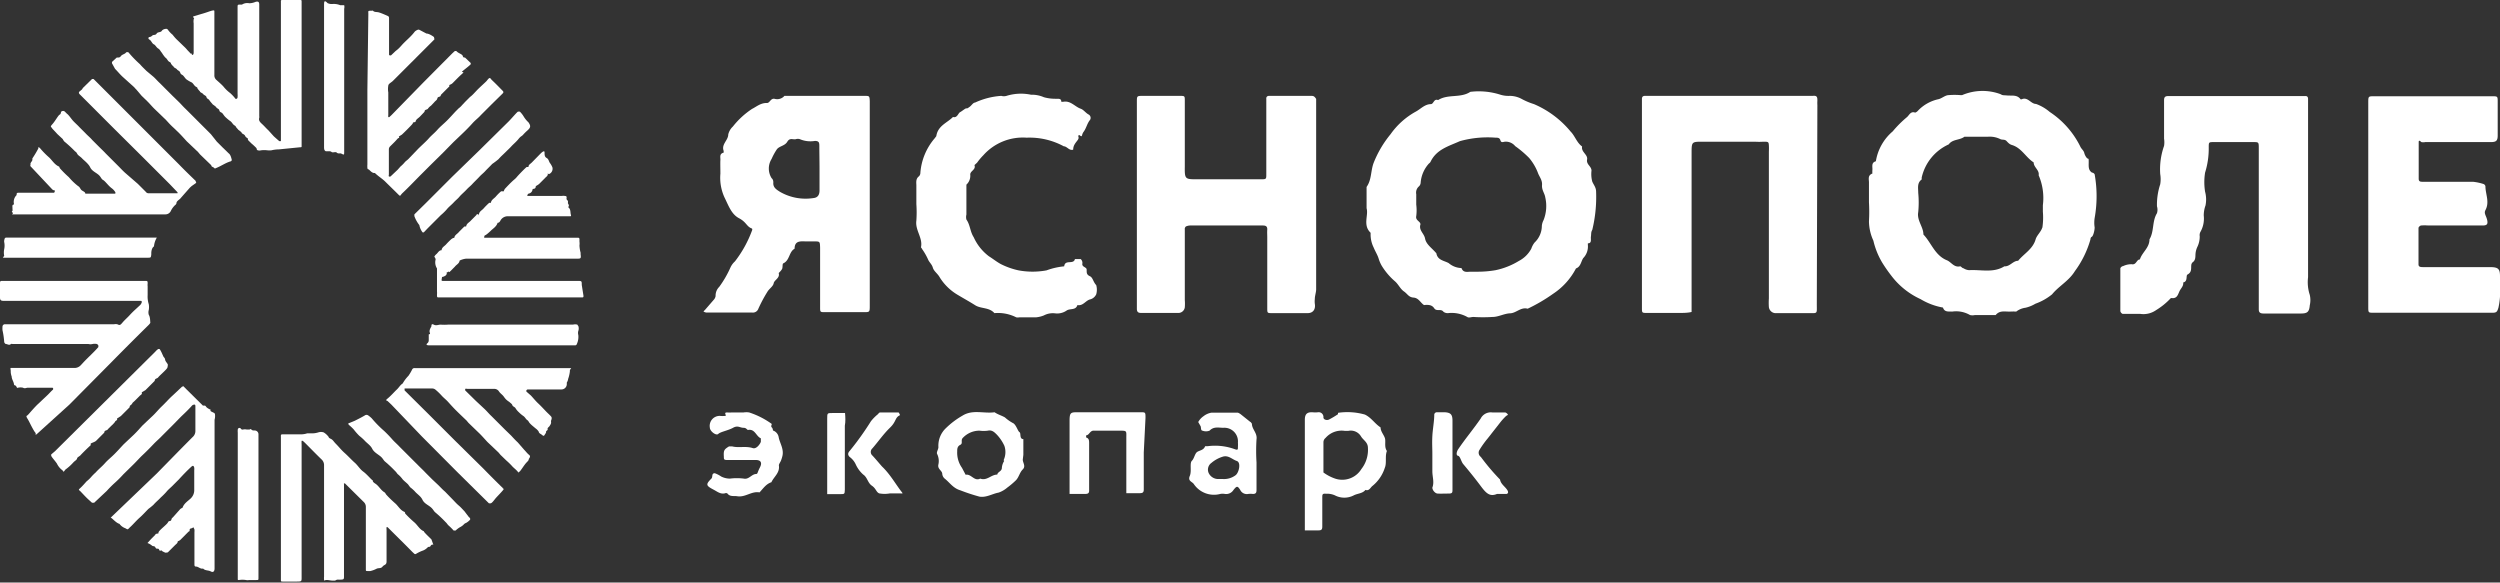 <?xml version="1.0" encoding="UTF-8"?> <svg xmlns="http://www.w3.org/2000/svg" viewBox="0 0 130.38 30.38"><rect x="0" y="0" width="130.38" height="30.38" fill="#333333" stroke="none"/><defs><style>.cls-1{fill:#fff;}</style></defs><g id="Слой_2" data-name="Слой 2"><g id="Слой_1-2" data-name="Слой 1"><path class="cls-1" d="M15.65,7.68c.06,0,.09,0,.08-.08V.11c0-.11,0-.11-.1-.11h-.89c-.06,0-.1,0-.09.08V7.36s-.05,0-.09,0l-.28-.25L14,6.8c-.12-.11-.22-.23-.33-.33s-.19-.18-.15-.33a.21.21,0,0,0,0-.08V.24c0-.15-.06-.18-.2-.14A.83.83,0,0,1,13,.17a.51.51,0,0,0-.38.07h-.08c-.15,0-.15,0-.15.16v4.5a.91.91,0,0,1,0,.17s0,.06-.05.08-.05,0-.06,0A2.1,2.1,0,0,0,12,4.85a1.88,1.88,0,0,1-.35-.34c-.11-.12-.23-.22-.35-.33a.31.31,0,0,1-.12-.27c0-1.05,0-2.1,0-3.15V.61c0-.06,0-.08-.1-.06s-.25.08-.38.12l-.6.18s-.06,0,0,.08,0,0,0,.1a.53.53,0,0,0,0,.18v1.5c0,.06,0,.13-.05.15S10,2.82,10,2.8s0,0-.05,0l-.18-.19a1.62,1.62,0,0,0-.18-.19L9.26,2.1C9.15,2,9.07,1.9,9,1.81a1.29,1.29,0,0,1-.23-.24c-.05-.08-.1-.07-.16-.06a.3.3,0,0,0-.16.08c-.06.12-.22.06-.28.16s-.16.05-.22.1-.08.07-.15.08-.09.09,0,.14.13.2.22.24.13.16.23.22.12.15.19.22A1.73,1.73,0,0,0,8.62,3c.1.06.12.18.22.23s.06.08.09.11a.86.86,0,0,0,.13.14c0,.05.13.08.17.14s.14.07.17.17.1.1.15.15.1.13.16.19A1.64,1.64,0,0,0,10,4.3c.09.06.13.18.23.23s.05.07.08.1a1.49,1.49,0,0,0,.12.14c0,.05.13.08.17.14s.15.07.17.16.12.09.15.16l.06.08.12.14a1.24,1.24,0,0,1,.18.14c0,.06.14.07.16.17s.11.09.16.15.09.13.15.19a2.52,2.52,0,0,0,.25.21c.1.06.13.17.23.23s.05.06.08.09l.12.14a1.27,1.27,0,0,1,.17.14c0,.07.14.08.18.17s.1.1.15.15l0,.07.17.17a3.45,3.45,0,0,1,.28.26s0,.1.07.11a.3.3,0,0,0,.16,0,1.27,1.27,0,0,1,.34,0,1.2,1.2,0,0,0,.2,0,1.83,1.83,0,0,1,.4-.05Z"></path><path class="cls-1" d="M22.5,28.13c-.11-.11-.23-.22-.34-.34s0-.07-.07-.09c-.2-.09-.3-.29-.46-.44a5.67,5.67,0,0,1-.5-.48s0-.08-.05-.09c-.21-.09-.31-.3-.47-.44s-.33-.3-.48-.47a.36.36,0,0,0-.07-.1c-.2-.11-.3-.34-.49-.46s-.09-.15-.15-.18-.29-.31-.47-.44-.29-.33-.45-.47-.35-.35-.53-.51-.29-.31-.44-.46-.16-.22-.29-.28-.08-.09-.13-.13a.87.87,0,0,0-.23-.2.45.45,0,0,0-.28,0,1.08,1.08,0,0,1-.36.05l-.22,0a1.07,1.07,0,0,1-.4.05h-.79c-.21,0-.18,0-.18.18v7.38c0,.12,0,.12.11.12h.69c.3,0,.28,0,.28-.28V23.18a1.15,1.15,0,0,1,0-.19l.06,0,.11.1c.29.29.57.58.87.87a.4.4,0,0,1,.13.31c0,1.93,0,3.86,0,5.8a.86.86,0,0,0,0,.16s0,.05,0,.05c.15-.07.3,0,.45,0s.11,0,.13,0a.24.24,0,0,1,.18-.05c.31,0,.28,0,.28-.28V25.26a.09.09,0,0,1,0-.05l.05,0,.09.09.89.88a.35.35,0,0,1,.11.27v3.26c0,.05,0,.07.07.07a1,1,0,0,0,.17,0,1.39,1.39,0,0,0,.32-.12c.1-.05.23,0,.31-.11s.21-.07.21-.27V27.63a.61.61,0,0,1,0-.14l.05,0,.12.12c.39.39.79.78,1.18,1.18l.11.1a.08.08,0,0,0,.07,0,1.91,1.91,0,0,1,.32-.16.68.68,0,0,0,.29-.18c.05-.06.11,0,.15-.07s.08-.09.15-.07h0a0,0,0,0,1,0,0Z"></path><path class="cls-1" d="M11.21,21.6c0-.07-.14-.1-.21-.15s0-.06,0-.07-.2-.08-.26-.18-.14,0-.19-.08l-.82-.81-.15-.15c0-.05,0,0-.08,0L9,20.63c-.19.17-.36.37-.55.55s-.31.34-.48.5l-.52.49c-.16.17-.31.35-.48.51l-.52.49c-.16.17-.31.34-.48.51s-.35.31-.5.48-.33.31-.48.48a2.5,2.5,0,0,0-.23.23,1.75,1.75,0,0,1-.24.23c-.11.12-.21.24-.33.35s-.08.09,0,.17.26.28.4.41l.21.19s.07,0,.11,0l.33-.31.32-.3A5.76,5.76,0,0,1,6,25.17a5.81,5.81,0,0,0,.43-.43l.56-.55c.15-.15.29-.31.45-.46s.37-.36.55-.55.31-.29.45-.44l.55-.55.45-.46c.19-.18.38-.36.55-.55a.19.19,0,0,1,.15-.08c.06,0,.05.08.05.14v1.25a.42.42,0,0,1-.15.31c-.63.63-1.25,1.27-1.87,1.9L5.77,27s-.07,0,0,0,.27.27.46.32a.65.65,0,0,0,.31.23c.12.07.11.07.19,0a.6.6,0,0,1,.08-.08c.16-.15.3-.32.47-.47s.31-.31.46-.46A3.44,3.44,0,0,0,8,26.33c.12-.14.26-.25.39-.39a3.7,3.7,0,0,0,.28-.28c.11-.14.26-.25.39-.39L9.33,25c.21-.23.42-.45.65-.66.08-.07.12-.06.15.05a.71.71,0,0,1,0,.14c0,.35,0,.7,0,1a.6.6,0,0,1-.19.47c-.15.14-.35.26-.42.48h0a.47.47,0,0,0-.12.07L9,27c-.05,0-.05.11-.09.15s-.11,0-.15.09-.29.28-.43.43,0,.12-.09.15-.11,0-.15.08l-.21.21-.19.21a.73.73,0,0,1,.23.13c.06.06.14,0,.19.11s.15,0,.19.11.1,0,.14.05.1.06.15.09.11,0,.16,0l.38-.38c.06-.06.14-.1.14-.2s0,0,0,0a.45.45,0,0,0,.12-.06l.45-.45s.05,0,.05-.06,0-.09.11-.11l.09-.05.05.11a.75.75,0,0,1,0,.15c0,.55,0,1.1,0,1.65,0,.09,0,.14.1.14s.22.14.35.1h0c.11.12.27.08.4.15s.2,0,.2-.16V21.89A.69.69,0,0,0,11.21,21.6Z"></path><path class="cls-1" d="M19.16,4.68v3.9a1,1,0,0,0,0,.17s0,.08.05.08.18.22.34.19c0,0,0,0,0,0,.17.17.38.29.55.46s.41.4.61.6.13.14.27,0c.33-.31.64-.64,1-1l.45-.45.67-.66.55-.56L24.08,7c.19-.18.38-.37.55-.56s.31-.28.45-.44l.55-.55.57-.56c.07-.07.07-.1,0-.17s-.33-.34-.5-.5-.11-.15-.16-.15-.11.09-.16.15-.36.33-.53.51-.21.23-.34.33l-.09.09-.16.16-.16.17a1,1,0,0,1-.18.17l-.15.15c-.15.16-.3.33-.46.49s-.35.31-.5.48-.31.29-.45.45-.37.36-.56.55l-.48.5c-.06.07-.15.12-.21.19a1.52,1.52,0,0,1-.22.22l-.15.17-.37.35a.1.1,0,0,1-.09,0,.13.13,0,0,1,0-.09V7.8a.22.22,0,0,1,.07-.17c.12-.12.25-.24.36-.37s.13,0,.09-.14l.16-.1c.17-.16.34-.33.5-.5s0-.11.12-.14.07,0,.11-.09.15-.14.22-.22l.23-.24c0-.14.15-.09.19-.18a.67.67,0,0,1,.15-.14l.17-.18c.05-.07.14-.1.16-.2s.13-.06.17-.13A.34.34,0,0,1,23,4.94l.28-.28.12-.12c.06,0,0-.09.06-.12a.39.39,0,0,0,.14-.08c.16-.16.32-.33.49-.48s0-.08,0-.11.28-.23.42-.36a.08.08,0,0,0,0-.14L24.25,3c-.07,0-.09,0-.12-.09s-.23-.13-.32-.24a.12.12,0,0,0-.1,0l-.12.11-1.5,1.51L20.42,6l-.12.11-.05,0a.49.49,0,0,1,0-.12V4.82a1,1,0,0,1,0-.35c0-.1.16-.17.24-.25l1.38-1.38.76-.76c.05,0,0-.15,0-.15s-.23-.18-.39-.18,0,0,0,0l-.36-.19a.11.11,0,0,0-.11,0,.42.42,0,0,0-.14.09c-.2.27-.47.47-.69.72s-.25.23-.37.35l-.18.17c-.07,0-.1,0-.1-.05V1c0-.14,0-.14-.14-.2s-.25-.11-.38-.15-.23,0-.32-.09a.06.06,0,0,0-.06,0c-.22,0-.18,0-.18.17Z"></path><path class="cls-1" d="M.63,11.18h8A.31.31,0,0,0,8.91,11a1,1,0,0,1,.23-.31.16.16,0,0,0,.06-.08c0-.11.11-.17.19-.24l.21-.24.3-.34S10,9.7,10,9.7s.13-.09.2-.14,0-.08,0-.13c-.29-.28-.58-.56-.86-.85L7.2,6.44,4.88,4.12s0,0-.08,0l-.49.48c0,.05-.09.11-.15.16s-.06.1,0,.16l.23.23L6,6.76,7.47,8.22,8.85,9.6l.41.43,0,.05-.06,0H7.74A.18.18,0,0,1,7.6,10l-.21-.21-.2-.2L6.51,9c-.12-.11-.23-.23-.34-.34l-.33-.33L5.51,8c-.1-.11-.22-.22-.33-.33l-.37-.37c-.11-.13-.24-.23-.36-.36l-.32-.32c-.1-.11-.22-.21-.32-.32S3.59,6,3.49,5.93L3.4,5.84a.14.14,0,0,0-.22,0s0,.11-.07.14-.24.35-.39.51,0,.14,0,.21L3,7l.27.25s.06.12.11.15a6.64,6.64,0,0,1,.55.51c.05,0,.09.12.14.17s.16.12.22.19.32.26.41.45.27.26.42.38.15.23.26.29.28.31.45.43A.72.72,0,0,1,6,10c.05.08,0,.1,0,.1H4.45c0-.11-.17-.13-.23-.22s-.08-.14-.14-.17a3.12,3.12,0,0,1-.49-.47,5.43,5.43,0,0,1-.48-.48s0-.08-.07-.09c-.21-.11-.32-.31-.48-.46a4.27,4.27,0,0,1-.47-.48C2,7.65,2,7.66,2,7.74a5.48,5.48,0,0,1-.31.52.14.14,0,0,0,0,.06c0,.1-.12.15-.1.26s-.06,0,0,.09L2.7,9.85a.22.22,0,0,0,.13.08c.08,0,0,.08,0,.12a.18.18,0,0,1-.07,0H1c-.08,0-.15,0-.13.12l0,0a.5.5,0,0,0-.15.42.17.17,0,0,1,0,.08c-.11,0-.06.13-.07.21a.5.5,0,0,1,0,.13s-.07,0,0,.07S.6,11.18.63,11.18Z"></path><path class="cls-1" d="M30.34,14.86c0-.21,0-.21-.23-.21h-7c-.08,0-.09,0-.07-.12s0-.07.08-.1.18-.07.18-.19,0,0,.05-.05.07,0,.09,0l.28-.28c.08-.11.23-.16.25-.32s0,0,0,0a1,1,0,0,1,.34-.1h5.76c.22,0,.24,0,.21-.23,0,0,0-.05,0-.08a1.67,1.67,0,0,1-.06-.38.71.71,0,0,0,0-.2l0-.13s0-.07-.06-.07H25.25s0,0,0,0,0-.12.05-.13.22-.16.31-.25.29-.21.34-.4l0,0c.08,0,.12-.06.15-.12a.43.43,0,0,1,.41-.22h3.19c.07,0,.1,0,.07-.09s0-.25-.1-.35,0-.05,0-.07a.24.24,0,0,0-.05-.16s0-.13,0-.14a.13.13,0,0,1-.07-.15c0-.07,0-.09-.08-.1a.57.57,0,0,0-.18,0H27.5s0,0,0,0,0-.12.1-.13a.24.24,0,0,0,.17-.19s0-.05.05-.05a.12.12,0,0,0,.12-.14s0,0,0,0,.12-.07.17-.11l.31-.31c.06-.07.15-.11.15-.21s0,0,.06,0a.3.3,0,0,0,.18-.35,1,1,0,0,0-.13-.23c-.06-.08-.06-.2-.17-.26s-.11-.17-.11-.28-.06-.06-.09-.05a.87.87,0,0,0-.1.08l-.48.49c-.07.07-.17.11-.17.23l0,0s-.07,0-.09,0-.34.32-.49.49a1,1,0,0,1-.18.18c-.17.15-.32.31-.47.47a.52.52,0,0,0-.06.13l-.05,0a.25.25,0,0,0-.09,0,2.47,2.47,0,0,0-.28.28c-.09.1-.23.16-.25.32l0,0a.25.25,0,0,0-.09,0,3.7,3.7,0,0,0-.28.28c-.08.1-.23.16-.25.31s0,0-.05,0-.07,0-.09.05l-.28.28c-.08.1-.23.15-.25.31l0,0-.09,0-.28.28c-.08.11-.23.16-.25.32l-.05,0a.53.53,0,0,0-.1.06,3.7,3.7,0,0,0-.28.28c-.08.09-.22.15-.23.3l0,0c-.14,0-.19.14-.28.21a.41.41,0,0,0-.1.13s.05.06.06.1a.11.11,0,0,1,0,.08.59.59,0,0,0,.08.43s0,0,0,0v.35c0,.11,0,.23,0,.34s0,.34,0,.5a1,1,0,0,1,0,.17c0,.15,0,.15.11.15h7.45c.06,0,.08,0,.08-.08Z"></path><path class="cls-1" d="M29.78,19.2H21.64a.13.13,0,0,0-.15.08,2.46,2.46,0,0,1-.19.32A1.91,1.91,0,0,0,21,20c-.13.08-.2.22-.31.32s-.29.31-.46.45-.06.1,0,.16l.18.17L22,22.76l1.85,1.86,1.65,1.63s0,0,.08,0,.2-.19.3-.3.23-.24.34-.37,0-.07,0-.13c-.34-.33-.67-.66-1-1L23.75,23l-1.38-1.38L21.1,20.36s0-.07,0-.1l.09,0h1.36a.28.28,0,0,1,.17.07,3.11,3.11,0,0,1,.32.31c.1.11.22.2.32.31s.26.29.4.43.38.37.57.55l.1.12.3.29.29.28c.14.14.27.29.4.43l.58.55.1.12.3.29a3.83,3.83,0,0,1,.29.28c.1.12.23.2.32.32s0,0,.06,0,.25-.35.4-.5.08-.13.12-.19.09-.13,0-.2-.17-.18-.25-.26L27,23.07c-.12-.11-.23-.23-.34-.35l-.33-.32L26,22.07l-.37-.37c-.13-.12-.24-.26-.37-.38l-.44-.41-.56-.55s0-.06,0-.08a.21.21,0,0,1,.11,0h1.39a.29.29,0,0,1,.26.13c.07.11.18.17.25.27a1.71,1.71,0,0,0,.11.14,1.1,1.1,0,0,0,.18.14c.06.06.14.1.16.17s.12.09.16.15a.87.87,0,0,0,.17.21,1.73,1.73,0,0,0,.25.21c.09.06.13.18.23.23a1.25,1.25,0,0,1,.08.12,1.59,1.59,0,0,0,.13.13l.19.16a.59.59,0,0,1,.17.18c0,.08.13.12.19.18s.11,0,.1,0,.1-.12.09-.18.1-.07.08-.14.07-.11.1-.16.09-.12.08-.21,0-.05,0-.07.07-.14,0-.22-.15-.15-.23-.23-.28-.3-.43-.44-.26-.28-.39-.42l-.24-.21s0-.05,0-.06a.15.15,0,0,1,.06-.05h1.75a.28.28,0,0,0,.3-.27s0-.08,0-.09a.44.44,0,0,0,.07-.19,1.7,1.7,0,0,0,.09-.39s0,0,0-.05S29.81,19.2,29.78,19.2Z"></path><path class="cls-1" d="M5.82,18.88c.64-.65,1.28-1.29,1.93-1.93,0,0,.1-.1.09-.13s0-.28-.08-.4a.46.46,0,0,1,0-.26.93.93,0,0,0,0-.29,1.32,1.32,0,0,1-.06-.48v-.46a.61.61,0,0,1,0-.14c0-.11,0-.14-.1-.14H.13c-.1,0-.13,0-.13.12v.75c0,.13.05.17.18.17H7.31c.07,0,.09,0,.08.09a.47.47,0,0,1-.07.12l-.26.24c-.11.1-.21.2-.31.31s-.25.24-.36.37-.14.16-.27.09a.47.47,0,0,0-.17,0H.24a.13.13,0,0,0-.11.14,1,1,0,0,0,0,.17,4.21,4.21,0,0,1,.09.62.16.16,0,0,0,.08.1c.09,0,.18.09.27,0a.11.11,0,0,1,.08,0c.07,0,.14,0,.2,0H4.61a.45.45,0,0,0,.22,0,.54.54,0,0,1,.22,0,.16.16,0,0,1,.08.08s0,.06,0,.08c-.25.29-.53.53-.79.81l-.14.15a.44.44,0,0,1-.32.13H.73c-.06,0-.14,0-.17,0s0,.11,0,.16,0,0,0,.06a.86.86,0,0,0,.05.23c0,.12.08.23.11.35s0,.08.07.11.06.08.1.12,0,0,.05,0a.58.58,0,0,1,.26,0c.1.06.17,0,.25,0,.4,0,.79,0,1.19,0h.1a.07.07,0,0,1,0,.12c-.1.09-.19.2-.29.29l-.51.48c-.15.15-.29.31-.43.47s-.13.08-.13.13.05.12.08.17l.06.11c.08.16.16.32.25.47s.09.09.09.17,0,.05.07,0L3.62,21.1Z"></path><path class="cls-1" d="M.25,13.44H7.7c.17,0,.17,0,.19-.17,0,0,0-.06,0-.07s0-.26.14-.35a1.09,1.09,0,0,1,.15-.46s0,0,0,0H.4c-.14,0-.15,0-.18.15a.28.28,0,0,0,0,.09.89.89,0,0,1,0,.36.89.89,0,0,0,0,.36C.13,13.44.12,13.44.25,13.44Z"></path><path class="cls-1" d="M4.73,23.22s0-.07,0-.09l.11-.05A.69.69,0,0,0,5,23l.22-.22.22-.22c0-.14.15-.09.19-.18s0,0,0,0l.17-.17A1.37,1.37,0,0,0,6,22c0-.06.15-.07.1-.17l.2-.13.11-.11.12-.12.11-.11.12-.12s0-.1.06-.11A.42.42,0,0,0,6.92,21L7,20.93l.15-.15.16-.16s.13-.06.08-.16l.19-.11.06-.06.22-.22.21-.21c0-.13.13-.11.18-.18s.27-.26.4-.4.06-.12.1-.18l0-.1c-.05-.09-.13-.16-.14-.25s-.07-.11-.1-.18l-.08-.18a1.62,1.62,0,0,0-.1-.18.1.1,0,0,0-.09,0,.83.83,0,0,0-.14.13L2.87,23.53l-.2.17s0,0,0,.06.21.28.3.42a.92.92,0,0,0,.24.31.41.41,0,0,1,.11.12l.09-.12,0,0a2.66,2.66,0,0,0,.43-.39c.06-.06.17-.12.18-.19s.13-.11.18-.17S4.56,23.37,4.73,23.22Z"></path><path class="cls-1" d="M17,7.89l.16,0a.18.18,0,0,1,.15.05.35.35,0,0,0,.11,0,.42.42,0,0,1,.12,0,.17.17,0,0,0,.15.06l.09,0c.17.09.17.09.17-.09V.46a.4.4,0,0,0,0-.19s-.1,0-.16,0l-.05,0a.88.88,0,0,0-.42-.06.49.49,0,0,1-.24-.05C16.93,0,16.9.06,16.9.24V7.69C16.9,7.8,16.93,7.87,17,7.89Z"></path><path class="cls-1" d="M13.28,22.45c-.07,0-.13,0-.17-.05s-.07,0-.1,0l-.15,0a.41.41,0,0,0-.18,0,.11.11,0,0,1-.13-.06.09.09,0,0,0-.15.07.75.75,0,0,0,0,.15v7.63c0,.05,0,.06.06.06a1.14,1.14,0,0,1,.37,0,.47.47,0,0,0,.17,0h.36c.12,0,.12,0,.12-.12V22.66A.2.2,0,0,0,13.28,22.45Z"></path><path class="cls-1" d="M30.11,16.93a.46.46,0,0,0-.23,0H23.36a2.41,2.41,0,0,1-.38,0c-.12,0-.23.07-.36,0s-.12.05-.12.08-.13.19-.09.32,0,.08-.05.11l0,.12c0,.05,0,.11,0,.16s0,.12-.07.18-.06.1.06.11H30s.06,0,.08-.06a.91.91,0,0,0,.08-.48.38.38,0,0,1,0-.21.39.39,0,0,0,0-.26S30.15,17,30.11,16.93Z"></path><path class="cls-1" d="M24.22,26.66c-.1-.1-.19-.21-.3-.3s-.24-.24-.35-.35l-.36-.37c-.12-.1-.23-.22-.34-.33L22.54,25l-.34-.34c-.11-.12-.23-.23-.35-.35l-.22-.22-.22-.22-.21-.21-.36-.36c-.11-.12-.24-.23-.36-.36a6.33,6.33,0,0,0-.44-.46,5.78,5.78,0,0,1-.65-.66,1.3,1.3,0,0,0-.18-.15.15.15,0,0,0-.19,0c-.17.1-.35.19-.53.28l-.27.11c-.07,0-.07.07,0,.12a2.44,2.44,0,0,1,.23.22,3.11,3.11,0,0,0,.29.33,2.85,2.85,0,0,1,.26.23c.13.15.32.26.41.44s.27.27.42.39.16.21.26.29a6.26,6.26,0,0,1,.53.5c.06.05.09.13.15.17A1.43,1.43,0,0,1,21,25c.08.09.19.17.28.26l.11.15a2.2,2.2,0,0,1,.23.2c.13.16.32.26.41.45s.27.26.42.38.16.21.26.29a6.26,6.26,0,0,1,.53.5c.06.05.1.13.16.18a3.19,3.19,0,0,1,.26.26s.06,0,.1,0a1.18,1.18,0,0,1,.22-.17.8.8,0,0,0,.19-.13.3.3,0,0,1,.14-.1.83.83,0,0,0,.21-.17s0,0,0-.06a.34.34,0,0,0-.08-.09Z"></path><path class="cls-1" d="M23.58,9.22,22.2,10.6l-.59.58c0,.05,0,.07,0,.09h0a1.66,1.66,0,0,0,.26.47s0,0,0,0a.87.87,0,0,0,.17.38s0,0,0,0,0,0,.06,0l.21-.22.68-.68a2.72,2.72,0,0,0,.3-.29c.11-.14.25-.24.37-.37s.21-.19.3-.3.25-.24.37-.37.21-.19.3-.29.25-.25.37-.38.21-.19.3-.29.25-.25.37-.38A4,4,0,0,0,26,8.3c.12-.14.25-.25.38-.38s.2-.19.29-.29.26-.24.37-.38.16-.14.23-.21a2.5,2.5,0,0,1,.23-.23c.18-.16.19-.24.06-.43l0,0a1.37,1.37,0,0,1-.24-.29,1.31,1.31,0,0,0-.21-.27s-.05,0-.09,0-.33.35-.5.52L25,7.84Z"></path><path class="cls-1" d="M11.93,8l-.32-.31-.3-.3L11,7l-.33-.33-.34-.34L10,6l-.32-.32c-.12-.11-.22-.23-.33-.34L9,5l-.35-.35-.32-.32c-.11-.1-.21-.22-.32-.32L7.64,3.7c-.12-.12-.24-.23-.34-.35a5.86,5.86,0,0,1-.6-.62.17.17,0,0,0-.12,0c-.07.1-.2.1-.27.19S6.21,3,6.09,3s0,0,0,0l-.25.23s0,0,0,.07L6,3.59c.13.13.25.28.39.41L7,4.55a1.31,1.31,0,0,0,.11.12L7.39,5l.31.3c.13.13.25.28.39.41l.57.55.11.12a4,4,0,0,0,.29.29l.29.28c.14.14.27.29.4.43l.58.55.1.12.3.29.29.28,0,0c0,.09.1.08.15.14s.08,0,.11,0l0,0c.25-.1.47-.26.73-.34,0,0,.05,0,.08-.07l0,0,0,0C12.05,8.16,12,8.05,11.93,8Z"></path><path class="cls-1" d="M83,8.9c0-.23-.28-.32-.23-.58s-.32-.39-.26-.68c-.28-.2-.37-.55-.6-.78A5.05,5.05,0,0,0,80,5.43a3.54,3.54,0,0,1-.66-.28,1.33,1.33,0,0,0-.6-.15,1.43,1.43,0,0,1-.52-.07,3.68,3.68,0,0,0-1.54-.14c-.51.34-1.17.1-1.68.43-.22-.09-.23.2-.37.21-.33,0-.54.26-.81.4A3.94,3.94,0,0,0,72.52,7a5.58,5.58,0,0,0-.88,1.49c-.16.42-.1.88-.37,1.26,0,.06,0,.18,0,.27v.84c.11.37-.21.88.21,1.28,0,0,0,0,0,.05a1.52,1.52,0,0,0,.16.72c.08.2.2.38.26.58a1.73,1.73,0,0,0,.16.37,3.46,3.46,0,0,0,.7.82c.17.15.27.39.46.52s.24.3.5.32.35.25.53.38a.15.15,0,0,0,.1,0c.17,0,.33,0,.45.18s.35,0,.48.18a.36.36,0,0,0,.24.07,1.68,1.68,0,0,1,1,.2c.08.06.21,0,.32,0a8,8,0,0,0,1,0c.31,0,.61-.18.92-.19s.56-.34.91-.24A8.64,8.64,0,0,0,81,15.32,3.53,3.53,0,0,0,82.19,14c.25-.09.26-.36.38-.54a.87.87,0,0,0,.24-.69s0-.08,0-.08c.22,0,.14-.21.16-.35s0-.24.07-.35A7.29,7.29,0,0,0,83.24,10c0-.23-.13-.36-.2-.53A1.5,1.5,0,0,1,83,8.9ZM80.5,11.48a.8.8,0,0,0-.09.3,1.2,1.2,0,0,1-.38.87,1.09,1.09,0,0,0-.17.32,1.54,1.54,0,0,1-.65.64,3.83,3.83,0,0,1-1.21.48,5.4,5.4,0,0,1-.91.08v0h-.38c-.18,0-.4.07-.49-.19a1.07,1.07,0,0,1-.67-.26c-.24-.13-.58-.15-.64-.51,0,0-.07-.08-.11-.12-.19-.2-.43-.38-.48-.65s-.34-.43-.24-.74c0-.16-.27-.2-.22-.43a2.4,2.4,0,0,0,0-.6c0-.18,0-.36,0-.54A.43.43,0,0,1,74,9.72a.28.28,0,0,0,.09-.19,1.68,1.68,0,0,1,.43-1,.3.3,0,0,0,.08-.08c.31-.66.94-.82,1.54-1.09A5.39,5.39,0,0,1,78,7.18c.11,0,.21,0,.25.14s.15.08.23.07a.63.63,0,0,1,.54.23,5.43,5.43,0,0,1,.73.62A2.71,2.71,0,0,1,80.2,9c.07.21.24.38.22.65s.14.43.17.65A2,2,0,0,1,80.5,11.48Z"></path><path class="cls-1" d="M109.1,9c-.2-.13-.17-.34-.17-.53s0-.19-.05-.2-.15-.16-.18-.29-.14-.2-.2-.32a4.6,4.6,0,0,0-1.6-1.82,2.3,2.3,0,0,0-.72-.42c-.27,0-.43-.39-.75-.24l-.05,0c-.18-.25-.45-.18-.69-.2s-.24,0-.36-.07a2.71,2.71,0,0,0-2,.05l-.1,0a3.85,3.85,0,0,0-.59,0c-.19,0-.35.16-.53.21A2.08,2.08,0,0,0,100,5.8s-.09.08-.13.07c-.23-.08-.3.14-.42.24a5.75,5.75,0,0,0-.74.74,2.59,2.59,0,0,0-.88,1.56s0,0,0,0c-.25.07-.17.28-.18.44s0,.19,0,.2c-.27.1-.17.32-.18.5,0,.35,0,.69,0,1a8.85,8.85,0,0,1,0,1,2.47,2.47,0,0,0,.23,1,4,4,0,0,0,.47,1.16,7.75,7.75,0,0,0,.46.66,4,4,0,0,0,1.53,1.23,3.45,3.45,0,0,0,1.17.44c.08.25.29.2.48.21a1.44,1.44,0,0,1,.93.18.57.57,0,0,0,.26,0c.28,0,.55,0,.82,0,.09,0,.22,0,.26,0,.21-.26.49-.17.75-.18s.24,0,.32,0a1,1,0,0,1,.48-.2,1.78,1.78,0,0,0,.52-.21,2.94,2.94,0,0,0,.87-.49c.36-.44.88-.7,1.19-1.21a5.16,5.16,0,0,0,.81-1.65s0-.11.07-.14.15-.32.15-.49a1.59,1.59,0,0,1,0-.49,6.47,6.47,0,0,0,0-2.28A.18.18,0,0,0,109.1,9Zm-2.59,2.86c-.06.23-.29.41-.35.63-.15.51-.61.74-.91,1.11-.27,0-.43.31-.72.29h0c-.58.36-1.23.16-1.84.2a.63.63,0,0,1-.29-.1c-.07,0-.13-.11-.18-.1-.31.07-.45-.21-.67-.31-.64-.25-.82-.91-1.24-1.35,0-.4-.35-.73-.27-1.17a5.23,5.23,0,0,0,0-1c0-.25-.07-.52.18-.7,0,0,0-.07,0-.1a2.5,2.5,0,0,1,1.41-1.73c.2-.28.57-.21.82-.4.07,0,.2,0,.31,0,.31,0,.62,0,.92,0a1.25,1.25,0,0,1,.63.12c.1.06.24,0,.34.11s.17.17.27.2c.51.15.73.65,1.14.91,0,.26.31.4.26.67a3,3,0,0,1,.22,1.56v.34A3.64,3.64,0,0,1,106.51,11.9Z"></path><path class="cls-1" d="M94.78,5.48a1.62,1.62,0,0,1,0-.22c0-.17,0-.29-.24-.26H85.79c-.12,0-.16.06-.16.16s0,.26,0,.39V16.05c0,.27,0,.27.27.27h1.69c.21,0,.42,0,.63-.05,0-.2,0-.39,0-.59V8c0-.61,0-.61.59-.61h2.72a3.09,3.09,0,0,0,.43,0c.25,0,.28,0,.29.19s0,.25,0,.38v7.61a3.2,3.2,0,0,0,0,.44.36.36,0,0,0,.4.32h1.63c.53,0,.47.06.47-.46Z"></path><path class="cls-1" d="M68.37,5H66.19c-.11,0-.16.06-.15.16v.38c0,1.18,0,2.36,0,3.54,0,.26,0,.27-.27.27H62.44c-.63,0-.66,0-.65-.66,0-1.14,0-2.28,0-3.43,0-.26,0-.26-.27-.26H59.61c-.32,0-.32,0-.32.32,0,1.78,0,3.56,0,5.34v2.5c0,1,0,2,0,2.94,0,.16.06.22.22.22h1.91a.34.34,0,0,0,.37-.29,2.38,2.38,0,0,0,0-.38V12.71c0-.24,0-.49,0-.74a.17.17,0,0,1,.06-.16.58.58,0,0,1,.26-.05h3.75c.16,0,.24.05.23.22s0,.25,0,.38c0,1.23,0,2.46,0,3.7,0,.27,0,.27.26.27h1.85c.28,0,.42-.2.37-.49a1,1,0,0,1,0-.24c0-.18.07-.35.07-.52V5.16C68.54,5,68.48,5,68.37,5Z"></path><path class="cls-1" d="M45.08,5H41.21c-.1,0-.24,0-.3,0a.5.5,0,0,1-.49.16c-.23-.07-.27.23-.43.21-.33,0-.53.19-.77.31a4.26,4.26,0,0,0-1,.92.83.83,0,0,0-.24.41c0,.31-.37.51-.24.86,0,0,0,.09,0,.09-.24.06-.16.25-.17.39s0,.48,0,.71a2.46,2.46,0,0,0,.22,1.25c.2.4.35.86.75,1.07s.39.44.68.54a.11.11,0,0,1,0,.1,6,6,0,0,1-.89,1.61,1,1,0,0,0-.24.33,5.45,5.45,0,0,1-.58,1,.64.64,0,0,0-.19.48.39.39,0,0,1-.11.21l-.45.52a.27.27,0,0,0-.07.08.48.48,0,0,0,.14.05h2.4a.3.3,0,0,0,.32-.2,7.43,7.43,0,0,1,.47-.88c.09-.16.3-.28.33-.45s.34-.27.26-.53c0,0,.14-.13.18-.22s0-.27.07-.29c.33-.16.28-.59.58-.76,0-.41.29-.39.57-.38h.44c.31,0,.31,0,.32.32v3.11c0,.26,0,.26.27.26h2c.31,0,.32,0,.32-.32V5.28C45.35,5,45.34,5,45.08,5ZM42.74,8.8V9.93c0,.24-.1.38-.32.4A2.67,2.67,0,0,1,40.67,10c-.15-.1-.36-.21-.34-.47,0-.07,0-.16-.09-.24a.94.94,0,0,1,0-1,3.15,3.15,0,0,1,.28-.51c.14-.17.41-.17.54-.39s.29-.1.44-.13a.33.33,0,0,1,.22,0,1.4,1.4,0,0,0,.78.09c.22,0,.23.1.23.27C42.73,8,42.74,8.42,42.74,8.8Z"></path><path class="cls-1" d="M120.37,14.46c0-1.45,0-2.9,0-4.35V5.16c0-.12-.06-.16-.17-.15h-7.12c-.17,0-.22.06-.22.22v2a1.18,1.18,0,0,1,0,.38,3.67,3.67,0,0,0-.2,1.47,1.59,1.59,0,0,1,0,.53,3.41,3.41,0,0,0-.17,1.15.61.61,0,0,1,0,.36c-.26.42-.14.95-.39,1.36,0,.45-.39.68-.5,1.05-.18,0-.18.3-.43.25a1,1,0,0,0-.45.1c-.06,0-.14.08-.14.12,0,.75,0,1.49,0,2.23a.21.21,0,0,0,.12.14h.92a1.15,1.15,0,0,0,.83-.2,3.56,3.56,0,0,0,.76-.62.16.16,0,0,1,.09,0c.22,0,.27-.14.35-.33s.23-.28.21-.49c.25-.05.13-.36.22-.41.24-.13.18-.32.2-.5a.23.23,0,0,1,.07-.14c.16-.11.14-.28.15-.44a1.06,1.06,0,0,1,.09-.35,1.25,1.25,0,0,0,.13-.57.36.36,0,0,1,.05-.25,1.41,1.41,0,0,0,.16-.83,1.54,1.54,0,0,1,.09-.52A1.54,1.54,0,0,0,115,10a3.13,3.13,0,0,1,0-1,4.2,4.2,0,0,0,.19-1.31c0-.27,0-.28.25-.28h2.07c.28,0,.29,0,.29.31v8c0,.13,0,.26,0,.38s0,.25.24.25H120c.34,0,.43-.09.46-.43a1.21,1.21,0,0,0,0-.54A2.13,2.13,0,0,1,120.37,14.46Z"></path><path class="cls-1" d="M130.38,14.4c0-.38-.1-.46-.48-.47h-3.53c-.11,0-.24,0-.24-.14,0-.63,0-1.27,0-1.9,0-.05.08-.12.13-.13a2.38,2.38,0,0,1,.38,0h2.83c.23,0,.29-.07.24-.29s-.18-.34-.09-.51c.23-.43,0-.83,0-1.25a.17.17,0,0,0-.09-.11,2.66,2.66,0,0,0-.56-.12h-2.61c-.12,0-.22,0-.22-.16,0-.64,0-1.27,0-1.91,0-.12.07-.06.14,0a.45.45,0,0,0,.2,0h3.43c.28,0,.35-.08.35-.35,0-.58,0-1.16,0-1.74,0-.3,0-.3-.3-.3h-6.14c-.31,0-.31,0-.31.34V16c0,.31,0,.31.28.31H130c.21,0,.24-.07.3-.27a4,4,0,0,0,.09-.84C130.38,15,130.39,14.67,130.38,14.4Z"></path><path class="cls-1" d="M56.83,14.4c-.19-.09-.15-.22-.16-.35s-.27-.12-.22-.32a.27.27,0,0,0-.09-.22c-.1,0-.29,0-.3,0-.07.31-.52,0-.56.38a3.62,3.62,0,0,0-.92.21,4,4,0,0,1-1.46,0,3.84,3.84,0,0,1-.93-.33c-.22-.12-.4-.27-.61-.4a2.56,2.56,0,0,1-.8-1c-.19-.29-.18-.64-.38-.92a.53.53,0,0,1,0-.26V9.84c0-.07,0-.17,0-.21a.63.63,0,0,0,.2-.53c0-.19.31-.25.22-.49,0,0,.09-.08.14-.13a3.05,3.05,0,0,1,.32-.38,2.76,2.76,0,0,1,2.26-.92h0a3.75,3.75,0,0,1,1.94.45c.12,0,.22.13.33.17s.16,0,.16,0c0-.22.12-.34.23-.49s0-.18.05-.25.14.13.18,0a.51.51,0,0,1,.1-.21c.13-.19.17-.42.32-.6a.2.2,0,0,0-.08-.28c-.15-.08-.26-.25-.41-.3-.31-.11-.53-.44-.92-.36,0,0-.08,0-.09,0,0-.22-.21-.14-.34-.16a2.12,2.12,0,0,1-.57-.08,1.57,1.57,0,0,0-.67-.13A2.55,2.55,0,0,0,52.49,5a.48.48,0,0,1-.27,0,3.85,3.85,0,0,0-1.37.35c-.1,0-.18.15-.28.22s-.12.09-.17.08-.23.15-.33.2-.15.32-.37.25c-.3.31-.79.45-.87,1,0,0-.06.08-.09.12A3.13,3.13,0,0,0,48,9a.27.27,0,0,1-.07.19c-.16.12-.15.28-.14.45v1a6.3,6.3,0,0,1,0,.87c-.07.5.35.9.24,1.39,0,0,.05.06.06.09a3.26,3.26,0,0,1,.31.54c.06.15.2.25.25.43s.25.31.35.49a2.73,2.73,0,0,0,.95.93c.3.18.61.35.91.54s.73.1,1,.41a2.12,2.12,0,0,1,1.14.22.43.43,0,0,0,.16,0c.29,0,.58,0,.87,0a1.45,1.45,0,0,0,.41-.1,1,1,0,0,1,.57-.11.87.87,0,0,0,.61-.14c.18-.13.48,0,.57-.29.3.06.43-.25.68-.3a.49.49,0,0,0,.3-.26.87.87,0,0,0,0-.48C57,14.69,57,14.47,56.83,14.4Z"></path><path class="cls-1" d="M72,22.29c-.3-.19-.48-.51-.82-.67a3.33,3.33,0,0,0-1.4-.09s0,.06,0,.07a4.48,4.48,0,0,1-.47.28c-.12.06-.3,0-.29-.12s-.09-.28-.28-.26-.23,0-.34,0c-.26,0-.35.13-.35.39v2.75c0,.77,0,1.54,0,2.32,0,.23,0,.47,0,.7l.72,0c.15,0,.19-.05.19-.2V25.94c0-.14,0-.21.19-.19a1,1,0,0,1,.46.08,1.07,1.07,0,0,0,1,0c.2-.1.45-.09.6-.28.2.07.26-.13.37-.21a2,2,0,0,0,.64-.94c.11-.26,0-.6.11-.88-.13-.19-.07-.4-.09-.6S72,22.53,72,22.29Zm-1,2.17a1.17,1.17,0,0,1-1.37.5,2.23,2.23,0,0,1-.61-.32s0-.09,0-.14V23.06a.29.29,0,0,1,.11-.22,1.11,1.11,0,0,1,1-.37h.19a.62.62,0,0,1,.66.29c.12.2.36.3.36.6A1.62,1.62,0,0,1,71,24.46Z"></path><path class="cls-1" d="M53.37,23.72v-.34c0-.16,0-.32,0-.48-.22,0-.11-.31-.2-.36s-.18-.41-.35-.48a2.14,2.14,0,0,1-.41-.29c-.17-.1-.37-.15-.54-.27-.56.08-1.14-.16-1.68.18a4.21,4.21,0,0,0-.85.64,1.26,1.26,0,0,0-.4,1c0,.11-.11.26-.07.35a.83.83,0,0,1,.07.55c-.06.24.18.31.2.48a.36.36,0,0,0,.14.27c.26.21.43.49.8.6a9.9,9.9,0,0,0,1,.33c.36.06.67-.15,1-.21a1.38,1.38,0,0,0,.45-.26,4.11,4.11,0,0,0,.45-.38c.16-.16.19-.4.36-.57s0-.34,0-.51Zm-1,.32a.77.77,0,0,0-.12.35c0,.2-.22.21-.24.36-.32,0-.54.34-.89.21-.31.16-.47-.26-.76-.2l-.19-.36a1.37,1.37,0,0,1-.25-.85c0-.13,0-.27.16-.35s0-.24.14-.37a1.19,1.19,0,0,1,.86-.37,1.62,1.62,0,0,0,.44,0c.22-.05.35.09.47.21a2.19,2.19,0,0,1,.39.58A1,1,0,0,1,52.34,24Z"></path><path class="cls-1" d="M59.74,21.8c0-.31,0-.3-.28-.3H56.13c-.3,0-.34.06-.35.38V25c0,.25,0,.5,0,.76l.81,0c.18,0,.22-.06.21-.22V23.12c0-.13,0-.26-.15-.3a.26.26,0,0,1,0-.12c.16,0,.19-.26.41-.24.43,0,.87,0,1.3,0s.38,0,.38.39c0,.72,0,1.45,0,2.17,0,.23,0,.47,0,.7l.71,0c.15,0,.2-.05.2-.19,0-.65,0-1.29,0-1.93Z"></path><path class="cls-1" d="M65.29,22.1S65.23,22,65.2,22l-.5-.4s-.11-.08-.16-.08c-.45,0-.9,0-1.35,0a.92.92,0,0,0-.43.19.87.87,0,0,0-.27.3s.08.14.12.21,0,.23.1.24a.51.51,0,0,0,.37,0c.22-.23.48-.15.72-.15a.71.71,0,0,1,.76.77,1.92,1.92,0,0,1,0,.24c0,.12,0,.17-.18.1a3,3,0,0,0-1.4-.15s-.12,0-.13,0c-.07.2-.26.21-.4.29s-.16.34-.29.47,0,.53-.11.79.1.29.2.41a1.27,1.27,0,0,0,1.39.53.65.65,0,0,1,.24,0,.45.45,0,0,0,.45-.21c.17-.21.21-.22.35,0a.38.38,0,0,0,.42.21,1,1,0,0,1,.24,0c.14,0,.19-.05.19-.2,0-.48,0-1,0-1.44a9.77,9.77,0,0,1,0-1.21C65.58,22.58,65.29,22.39,65.29,22.1Zm-.86,2.69a1,1,0,0,1-.68.19h-.27a.55.55,0,0,1-.44-.3.43.43,0,0,1,.14-.54,1.65,1.65,0,0,1,.58-.32c.3-.1.5.14.74.22S64.61,24.67,64.43,24.79Z"></path><path class="cls-1" d="M40.31,22.45s0-.11-.06-.16,0-.15,0-.18a4.24,4.24,0,0,0-1.18-.6.93.93,0,0,0-.29,0h-.58a2.8,2.8,0,0,1-.29,0c-.19,0,0,.16-.08.18a1.31,1.31,0,0,1-.28,0,.52.52,0,0,0-.53.61c0,.19.33.44.44.33s.52-.18.77-.32.36,0,.54,0,.18.13.26.11c.35-.05.4.33.65.44,0,0,0,.11,0,.17s-.21.41-.42.34c-.37-.12-.73,0-1.08-.09-.06,0-.09,0-.16,0-.26.16-.29.21-.27.54,0,.12,0,.17.16.17h1.5c.27,0,.35.14.22.39s-.11.33-.19.34c-.24,0-.38.3-.65.24a2.89,2.89,0,0,0-.72,0,1,1,0,0,1-.46-.11,1.48,1.48,0,0,0-.33-.17c-.19,0-.09.19-.18.28-.31.31-.28.37.12.58.19.1.35.24.58.19a.15.15,0,0,1,.13,0c.14.19.34.12.52.15.42.07.75-.28,1.16-.2l0,0c.19-.2.34-.44.62-.53.13-.29.45-.49.39-.88,0-.07.08-.17.11-.25a1.87,1.87,0,0,0,.07-.22c.1-.38-.14-.7-.19-1A.45.45,0,0,0,40.31,22.45Z"></path><path class="cls-1" d="M46,24.33c-.17-.19-.33-.39-.5-.57a.25.25,0,0,1,0-.38c.31-.36.58-.75.92-1.08s.24-.52.52-.65c0,0-.06-.14-.08-.14-.31,0-.61,0-.92,0-.05,0-.1,0-.14.08a2.28,2.28,0,0,0-.38.38,15.12,15.12,0,0,1-1.11,1.55c-.09.1-.11.2,0,.31a1,1,0,0,1,.31.37,1.59,1.59,0,0,0,.4.55c.22.15.23.43.45.58s.22.33.38.4a1.55,1.55,0,0,0,.57,0h.53a.28.28,0,0,0,.12,0,.22.22,0,0,0-.05-.08C46.7,25.24,46.43,24.74,46,24.33Z"></path><path class="cls-1" d="M78.61,25.56c-.12-.19-.34-.31-.38-.55a11.35,11.35,0,0,1-1-1.18.27.27,0,0,1-.07-.37,5,5,0,0,1,.43-.6l.69-.88a3.45,3.45,0,0,1,.26-.28.53.53,0,0,1,.1-.06c0-.05-.09-.12-.14-.13-.22,0-.45,0-.67,0a.59.59,0,0,0-.61.32c-.38.55-.81,1.06-1.18,1.61-.08.13-.11.31,0,.33s.16.29.26.42c.31.37.62.75.91,1.14s.48.59.86.43h.5C78.65,25.74,78.68,25.67,78.61,25.56Z"></path><path class="cls-1" d="M75.75,21.94c0-.32-.09-.42-.4-.44h-.43a.14.14,0,0,0-.12.11c0,.37-.08.75-.1,1.13s0,.61,0,.91,0,.61,0,.92.11.57,0,.86c0,.13.14.3.27.31s.39,0,.58,0,.2-.05.2-.2c0-.61,0-1.22,0-1.83Z"></path><path class="cls-1" d="M44.07,21.54l-.66,0c-.27,0-.27,0-.27.31v3.26c0,.22,0,.44,0,.66l.67,0c.24,0,.24,0,.25-.23V22.2C44.1,22,44.09,21.76,44.07,21.54Z"></path></g></g></svg> 